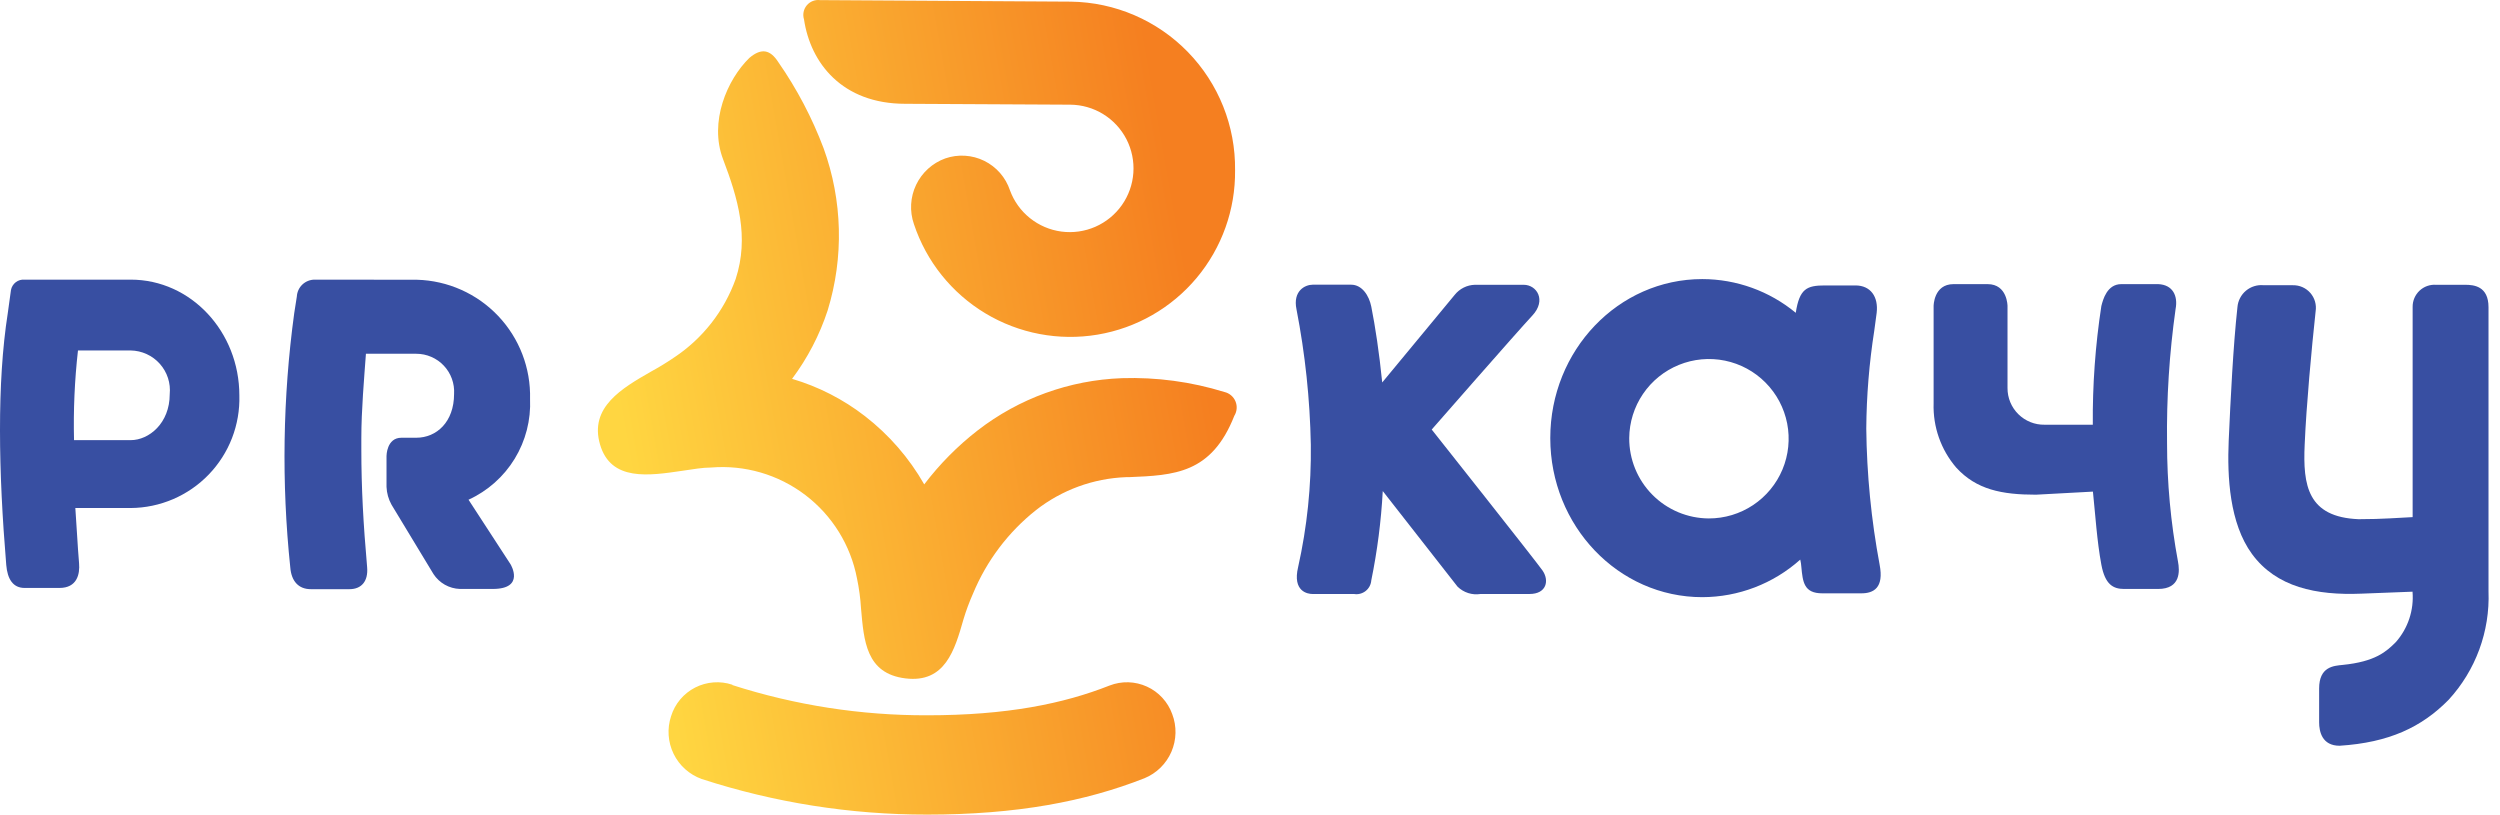 <?xml version="1.0" encoding="UTF-8"?> <svg xmlns="http://www.w3.org/2000/svg" width="178" height="58" viewBox="0 0 178 58" fill="none"> <path fill-rule="evenodd" clip-rule="evenodd" d="M58.383 0.008L76.243 0.117C79.385 0.16 82.382 1.449 84.574 3.7C86.767 5.951 87.976 8.98 87.937 12.122C87.968 14.92 86.999 17.637 85.204 19.783C83.409 21.929 80.905 23.363 78.146 23.826C75.386 24.289 72.552 23.75 70.155 22.308C67.757 20.865 65.955 18.613 65.072 15.958C64.754 15.041 64.809 14.037 65.227 13.161C65.644 12.286 66.389 11.61 67.301 11.28C67.753 11.124 68.231 11.058 68.707 11.088C69.184 11.117 69.65 11.241 70.079 11.452C70.507 11.663 70.89 11.957 71.204 12.317C71.518 12.677 71.757 13.096 71.909 13.549C72.193 14.327 72.685 15.012 73.332 15.53C73.978 16.048 74.753 16.379 75.575 16.488C76.395 16.596 77.231 16.478 77.989 16.146C78.748 15.813 79.401 15.28 79.878 14.603C80.355 13.926 80.638 13.131 80.695 12.305C80.753 11.479 80.583 10.652 80.205 9.916C79.826 9.179 79.253 8.56 78.548 8.126C77.843 7.692 77.032 7.459 76.204 7.453L64.448 7.39C59.966 7.39 57.705 4.49 57.245 1.38C57.191 1.211 57.181 1.031 57.215 0.857C57.249 0.683 57.327 0.52 57.44 0.383C57.553 0.247 57.699 0.141 57.864 0.075C58.028 0.01 58.207 -0.014 58.383 0.008ZM58.64 10.555C59.989 14.27 60.09 18.323 58.929 22.101C58.355 23.852 57.499 25.498 56.395 26.973C58.276 27.528 60.037 28.429 61.587 29.631C63.299 30.957 64.732 32.607 65.805 34.488C66.9 33.047 68.179 31.755 69.609 30.645C72.558 28.363 76.149 27.062 79.876 26.926C82.346 26.847 84.812 27.179 87.173 27.909C87.348 27.948 87.512 28.03 87.65 28.146C87.788 28.262 87.896 28.409 87.965 28.575C88.035 28.742 88.064 28.922 88.049 29.102C88.034 29.281 87.977 29.455 87.882 29.608C86.26 33.724 83.618 33.841 80.359 33.974H80.164C77.841 34.064 75.605 34.882 73.772 36.312C71.793 37.88 70.247 39.927 69.281 42.26C69.017 42.853 68.79 43.463 68.603 44.085C67.972 46.291 67.294 48.645 64.472 48.302C61.65 47.959 61.509 45.605 61.306 43.336C61.263 42.613 61.167 41.894 61.018 41.185C60.566 38.818 59.255 36.702 57.336 35.244C55.418 33.786 53.028 33.089 50.626 33.288C50.018 33.288 49.332 33.412 48.623 33.514C46.198 33.872 43.493 34.293 42.721 31.643C41.95 28.992 44.281 27.643 46.378 26.443C46.937 26.138 47.481 25.805 48.007 25.445C50.028 24.105 51.562 22.147 52.38 19.863C53.355 16.878 52.544 14.126 51.484 11.343C50.47 8.684 51.772 5.667 53.355 4.124C54.22 3.391 54.844 3.539 55.413 4.42C56.738 6.324 57.822 8.385 58.64 10.555ZM52.147 48.754C51.713 48.609 51.255 48.552 50.8 48.587C50.344 48.621 49.9 48.746 49.493 48.954C49.086 49.163 48.725 49.45 48.431 49.8C48.137 50.15 47.916 50.555 47.781 50.992C47.488 51.875 47.553 52.837 47.961 53.674C48.369 54.51 49.088 55.153 49.964 55.466C55.145 57.149 60.559 58.004 66.007 58C72.392 58 77.28 57.065 81.482 55.412C82.343 55.06 83.032 54.385 83.402 53.531C83.772 52.677 83.794 51.713 83.462 50.843C83.308 50.414 83.069 50.019 82.76 49.683C82.45 49.346 82.077 49.075 81.661 48.886C81.246 48.696 80.796 48.592 80.34 48.578C79.883 48.565 79.429 48.644 79.003 48.809C75.728 50.103 71.698 50.929 66.007 50.929C61.303 50.941 56.626 50.215 52.147 48.778V48.754Z" fill="url(#paint0_linear_254_897)"></path> <path d="M29.687 19.918C31.88 19.977 33.96 20.904 35.47 22.496C36.98 24.088 37.797 26.214 37.74 28.407C37.807 29.903 37.426 31.385 36.646 32.663C35.865 33.941 34.721 34.957 33.359 35.58L36.352 40.179C36.352 40.179 37.42 41.933 35.082 41.933H32.743C32.368 41.92 32.001 41.817 31.674 41.633C31.347 41.448 31.069 41.187 30.864 40.873L27.878 35.938C27.661 35.549 27.538 35.113 27.52 34.667V32.469C27.52 32.469 27.52 31.167 28.58 31.167H29.64C31.082 31.167 32.33 30.045 32.33 28.049C32.352 27.682 32.299 27.314 32.174 26.968C32.049 26.622 31.855 26.306 31.603 26.038C31.351 25.77 31.047 25.556 30.709 25.41C30.372 25.264 30.008 25.188 29.64 25.188H26.054C25.93 26.903 25.727 29.195 25.727 31.191V31.97C25.727 34.738 25.867 37.279 26.14 40.389C26.226 41.395 25.727 41.949 24.885 41.949H22.125C21.291 41.949 20.745 41.419 20.667 40.389C20.038 34.371 20.132 28.299 20.948 22.303L21.135 21.111C21.153 20.786 21.295 20.48 21.531 20.257C21.768 20.034 22.081 19.91 22.406 19.91L29.687 19.918Z" fill="#384FA2"></path> <path fill-rule="evenodd" clip-rule="evenodd" d="M17.042 28.157C17.042 23.613 13.589 19.91 9.309 19.91H1.755C1.53 19.89 1.305 19.955 1.125 20.092C0.945 20.229 0.822 20.428 0.781 20.65L0.554 22.295C-0.225 27.284 -0.108 33.575 0.445 40.225C0.531 41.239 0.929 41.862 1.755 41.862H4.234C5.474 41.862 5.7 40.896 5.629 40.1C5.52 38.822 5.458 37.427 5.364 36.171H9.309C10.346 36.164 11.371 35.949 12.324 35.54C13.277 35.131 14.139 34.536 14.86 33.789C15.58 33.043 16.144 32.16 16.519 31.193C16.893 30.226 17.072 29.194 17.042 28.157ZM9.309 31.338H5.271C5.219 29.206 5.313 27.073 5.552 24.953H9.309C9.701 24.96 10.088 25.048 10.444 25.212C10.801 25.375 11.12 25.611 11.38 25.904C11.641 26.197 11.838 26.541 11.96 26.914C12.081 27.287 12.123 27.681 12.084 28.072C12.084 30.138 10.603 31.338 9.309 31.338Z" fill="#384FA2"></path> <path d="M93.331 31.667C93.269 28.429 92.928 25.203 92.31 22.023C92.037 20.706 92.926 20.27 93.464 20.27H96.2C96.98 20.27 97.479 21.049 97.635 21.829C97.923 23.286 98.196 25.072 98.414 27.231L103.575 20.994C103.747 20.778 103.965 20.601 104.213 20.477C104.461 20.353 104.732 20.285 105.009 20.277H108.486C109.422 20.277 110.123 21.376 109.102 22.468C108.081 23.559 101.938 30.583 101.938 30.583C101.938 30.583 109.313 39.891 109.819 40.608C110.326 41.326 110.123 42.292 108.899 42.292H105.415C105.12 42.339 104.819 42.316 104.534 42.225C104.25 42.134 103.991 41.978 103.778 41.77L98.453 34.964C98.337 37.102 98.064 39.228 97.635 41.326C97.624 41.473 97.582 41.616 97.513 41.746C97.443 41.876 97.348 41.99 97.232 42.081C97.116 42.172 96.982 42.237 96.84 42.274C96.697 42.31 96.548 42.317 96.403 42.292H93.448C93.129 42.292 92.006 42.136 92.427 40.375C93.065 37.517 93.369 34.595 93.331 31.667Z" fill="#384FA2"></path> <path d="M154.902 22C154.457 25.158 154.253 28.345 154.294 31.534C154.294 34.369 154.555 37.198 155.073 39.985C155.198 40.648 155.276 41.934 153.654 41.934H151.238C150.458 41.934 149.881 41.622 149.616 40.203C149.304 38.527 149.188 36.641 149.016 35.003L144.962 35.222C142.53 35.222 140.714 34.863 139.279 33.288C138.193 32.019 137.621 30.39 137.673 28.72V21.79C137.673 21.79 137.673 20.23 139.092 20.23H141.517C142.935 20.23 142.935 21.79 142.935 21.79V27.636C142.934 27.981 143.002 28.323 143.134 28.641C143.267 28.96 143.461 29.249 143.707 29.491C143.952 29.733 144.243 29.924 144.563 30.053C144.883 30.182 145.225 30.245 145.57 30.24H149.008C148.984 27.412 149.188 24.586 149.616 21.79C149.733 21.33 150.022 20.23 151.035 20.23H153.67C154.699 20.277 155.081 21.057 154.902 22Z" fill="#384FA2"></path> <path fill-rule="evenodd" clip-rule="evenodd" d="M158.683 31.393C158.815 28.439 159.002 24.642 159.306 21.867C159.325 21.641 159.388 21.421 159.493 21.22C159.597 21.019 159.741 20.84 159.915 20.695C160.089 20.55 160.29 20.441 160.507 20.375C160.724 20.308 160.952 20.285 161.177 20.308H163.251C163.486 20.303 163.719 20.349 163.934 20.444C164.149 20.539 164.341 20.68 164.495 20.857C164.65 21.034 164.764 21.242 164.829 21.468C164.894 21.694 164.909 21.931 164.873 22.163C164.584 24.829 164.21 28.883 164.093 31.659C163.96 34.566 164.303 36.819 167.936 36.967C169.706 36.967 170.813 36.858 171.78 36.819V21.836C171.779 21.622 171.823 21.411 171.907 21.215C171.992 21.019 172.116 20.842 172.271 20.696C172.427 20.55 172.611 20.437 172.812 20.365C173.013 20.293 173.227 20.263 173.44 20.277H175.514C176.137 20.277 177.182 20.37 177.182 21.875V42.105C177.291 44.955 176.268 47.732 174.337 49.83C172.419 51.779 170.096 52.871 166.58 53.097C165.332 53.097 165.122 52.091 165.122 51.428V49.02C165.122 47.46 166.167 47.406 166.79 47.343C169.129 47.11 169.909 46.392 170.587 45.714C171.016 45.227 171.342 44.658 171.545 44.042C171.749 43.426 171.826 42.775 171.772 42.128L168.139 42.268C164.919 42.401 162.074 41.809 160.343 39.446C158.737 37.256 158.574 33.943 158.683 31.393Z" fill="#384FA2"></path> <path fill-rule="evenodd" clip-rule="evenodd" d="M128.256 40.366C128.357 41.434 128.435 42.245 129.745 42.245H132.528C133.393 42.245 134.15 41.863 133.83 40.21C133.233 37.011 132.914 33.766 132.879 30.512C132.897 28.178 133.087 25.849 133.448 23.543C133.518 23.075 133.573 22.654 133.619 22.272C133.752 21.134 133.191 20.323 132.107 20.323H129.94C128.646 20.323 128.123 20.549 127.858 22.272C125.985 20.723 123.631 19.874 121.201 19.871C115.222 19.871 110.38 24.938 110.38 31.191C110.38 37.443 115.222 42.518 121.201 42.518C123.776 42.513 126.259 41.561 128.178 39.844C128.225 40.023 128.24 40.202 128.256 40.366ZM116.001 31.191C116.01 30.07 116.351 28.977 116.981 28.049C117.61 27.122 118.5 26.402 119.539 25.98C120.577 25.558 121.717 25.453 122.815 25.677C123.913 25.902 124.92 26.447 125.708 27.244C126.497 28.04 127.032 29.052 127.247 30.152C127.461 31.252 127.345 32.391 126.913 33.425C126.481 34.459 125.752 35.342 124.819 35.963C123.886 36.584 122.789 36.914 121.669 36.913C120.921 36.91 120.181 36.759 119.491 36.47C118.801 36.18 118.175 35.758 117.649 35.226C117.122 34.695 116.706 34.065 116.423 33.373C116.14 32.68 115.997 31.939 116.001 31.191Z" fill="#384FA2"></path> <defs> <linearGradient id="paint0_linear_254_897" x1="85.614" y1="25.281" x2="19.576" y2="36.967" gradientUnits="userSpaceOnUse"> <stop stop-color="#F57F20"></stop> <stop offset="0.62" stop-color="#FFD641"></stop> </linearGradient> </defs> </svg> 